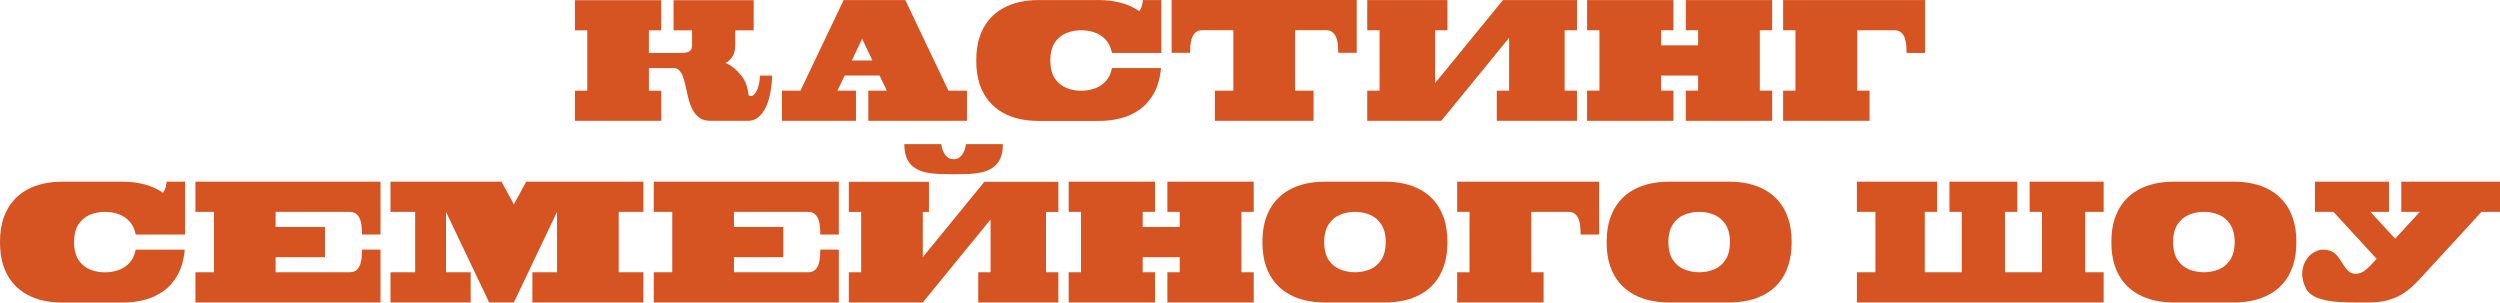 <?xml version="1.0" encoding="UTF-8"?> <svg xmlns="http://www.w3.org/2000/svg" width="752" height="91" viewBox="0 0 752 91" fill="none"> <path d="M221.145 13.667C221.145 14.999 220.885 16.096 220.365 16.959C219.858 17.806 219.153 18.472 218.25 18.956C219.858 19.577 221.442 20.841 223 22.748C223.644 23.55 224.138 24.465 224.485 25.495C224.831 26.509 225.06 27.553 225.171 28.628C225.666 29.021 226.173 28.998 226.693 28.559C227.212 28.121 227.652 27.379 228.01 26.335C228.381 25.29 228.567 24.095 228.567 22.748H232.278C232.278 22.748 232.26 23.081 232.222 23.747C232.198 24.397 232.117 25.237 231.981 26.267C231.858 27.296 231.641 28.393 231.332 29.558C231.035 30.709 230.614 31.798 230.07 32.828C229.526 33.857 228.827 34.704 227.973 35.37C227.132 36.021 226.093 36.346 224.856 36.346C224.856 36.346 224.578 36.346 224.021 36.346C223.477 36.346 222.753 36.346 221.85 36.346C220.774 36.346 219.58 36.346 218.269 36.346C216.623 36.346 215.114 36.346 213.741 36.346C212.43 36.346 211.354 36.066 210.512 35.506C209.684 34.946 209.01 34.205 208.49 33.282C207.97 32.358 207.556 31.344 207.247 30.239C206.937 29.135 206.672 28.022 206.449 26.902C206.214 25.752 205.948 24.693 205.651 23.724C205.366 22.755 204.989 21.976 204.519 21.386C204.049 20.78 203.412 20.477 202.608 20.477H195.186V27.288H198.897V36.346H172.938V27.288H176.649V9.126H172.938V0.068H198.897V9.126H195.186V15.937H204.463C205.082 15.937 205.676 15.899 206.245 15.823C206.814 15.733 207.278 15.528 207.636 15.211C207.995 14.893 208.174 14.378 208.174 13.667V9.126H202.608V0.068H226.711V9.126H221.145V13.667Z" fill="#D55421"></path> <path d="M257.477 27.265V36.346H235.21V27.265H240.777L253.765 0.023H272.321L285.291 27.265H290.858V36.346H261.188V27.265H266.754L264.583 22.725H254.081L251.91 27.265H257.477ZM259.332 11.692L256.233 18.185H262.431L259.332 11.692Z" fill="#D55421"></path> <path d="M312.215 36.369C310.36 36.369 308.529 36.18 306.723 35.802C304.929 35.408 303.247 34.78 301.676 33.917C300.105 33.039 298.719 31.897 297.519 30.489C296.319 29.082 295.373 27.364 294.68 25.336C294 23.308 293.66 20.931 293.66 18.207C293.66 15.468 294 13.092 294.68 11.079C295.373 9.051 296.319 7.333 297.519 5.925C298.719 4.503 300.105 3.36 301.676 2.497C303.247 1.619 304.929 0.991 306.723 0.613C308.529 0.219 310.36 0.023 312.215 0.023H330.771C332.911 0.023 335.002 0.288 337.043 0.817C339.096 1.332 340.976 2.179 342.684 3.36C343.03 2.891 343.277 2.406 343.426 1.907C343.587 1.392 343.679 0.953 343.704 0.59C343.741 0.212 343.76 0.023 343.76 0.023H349.326V15.914H334.482C334.148 14.249 333.511 12.918 332.571 11.919C331.643 10.92 330.536 10.201 329.249 9.762C327.963 9.323 326.633 9.104 325.26 9.104H325.149C323.59 9.104 322.112 9.391 320.714 9.966C319.316 10.541 318.172 11.495 317.281 12.827C316.403 14.159 315.951 15.952 315.926 18.207C315.951 20.462 316.409 22.256 317.3 23.588C318.19 24.92 319.341 25.873 320.751 26.448C322.173 27.008 323.658 27.288 325.204 27.288H325.26C326.633 27.288 327.963 27.069 329.249 26.63C330.536 26.191 331.643 25.472 332.571 24.473C333.511 23.474 334.148 22.142 334.482 20.477H349.234C348.962 23.429 348.269 25.926 347.155 27.969C346.042 29.997 344.626 31.632 342.906 32.873C341.187 34.114 339.282 35.007 337.191 35.552C335.101 36.097 332.96 36.369 330.771 36.369H312.215Z" fill="#D55421"></path> <path d="M361.703 9.081C360.775 9.081 360.058 9.331 359.551 9.83C359.043 10.314 358.678 10.92 358.456 11.646C358.233 12.373 358.097 13.122 358.048 13.894C358.01 14.666 357.992 15.332 357.992 15.892H352.425V0H408.11V15.892H402.544C402.544 15.332 402.519 14.666 402.469 13.894C402.432 13.122 402.302 12.373 402.08 11.646C401.857 10.92 401.492 10.314 400.985 9.83C400.478 9.331 399.76 9.081 398.833 9.081H389.555V27.265H395.121V36.346H365.433V27.265H370.999V9.081H361.703Z" fill="#D55421"></path> <path d="M453.943 11.374L433.531 36.346H411.265V27.265H414.976V9.104H411.265V0.023H435.387V9.104H431.676V24.995L452.087 0.023H474.354V9.104H470.642V27.265H474.354V36.346H450.231V27.265H453.943V11.374Z" fill="#D55421"></path> <path d="M503.374 27.265V36.346H477.397V27.265H481.108V9.104H477.397V0.023H503.374V9.104H499.663V13.644H510.797V9.104H507.086V0.023H533.063V9.104H529.352V27.265H533.063V36.346H507.086V27.265H510.797V22.725H499.663V27.265H503.374Z" fill="#D55421"></path> <path d="M579.062 0.023V15.914H573.496C573.496 15.339 573.471 14.673 573.422 13.916C573.384 13.145 573.255 12.396 573.032 11.669C572.809 10.927 572.444 10.314 571.937 9.83C571.43 9.346 570.712 9.104 569.785 9.104H558.651V27.265H562.362V36.346H536.366V27.265H540.077V9.104H536.366V0.023H579.062Z" fill="#D55421"></path> <path d="M18.555 91C16.7 91 14.869 90.811 13.063 90.432C11.269 90.039 9.587 89.411 8.016 88.548C6.445 87.67 5.059 86.528 3.86 85.12C2.66 83.713 1.713 81.995 1.021 79.967C0.34 77.939 0 75.562 0 72.838C0 70.099 0.34 67.722 1.021 65.71C1.713 63.681 2.66 61.964 3.86 60.556C5.059 59.133 6.445 57.991 8.016 57.128C9.587 56.25 11.269 55.622 13.063 55.244C14.869 54.85 16.7 54.654 18.555 54.654H37.111C39.251 54.654 41.342 54.918 43.383 55.448C45.436 55.963 47.317 56.81 49.024 57.991C49.37 57.522 49.617 57.037 49.766 56.538C49.927 56.023 50.02 55.584 50.044 55.221C50.081 54.843 50.1 54.654 50.1 54.654H55.667V70.545H40.822C40.488 68.88 39.851 67.549 38.911 66.55C37.983 65.551 36.876 64.832 35.59 64.393C34.303 63.954 32.973 63.734 31.6 63.734H31.489C29.93 63.734 28.452 64.022 27.054 64.597C25.656 65.172 24.512 66.126 23.621 67.458C22.743 68.79 22.291 70.583 22.267 72.838C22.291 75.093 22.749 76.887 23.64 78.219C24.53 79.55 25.681 80.504 27.091 81.079C28.514 81.639 29.998 81.919 31.544 81.919H31.6C32.973 81.919 34.303 81.7 35.59 81.261C36.876 80.822 37.983 80.103 38.911 79.104C39.851 78.105 40.488 76.773 40.822 75.108H55.574C55.302 78.06 54.609 80.557 53.496 82.6C52.382 84.628 50.966 86.263 49.246 87.504C47.527 88.745 45.622 89.638 43.531 90.183C41.441 90.728 39.301 91 37.111 91H18.555Z" fill="#D55421"></path> <path d="M58.784 90.977V81.896H64.351V63.734H58.784V54.654H114.451V70.545H108.884C108.884 69.985 108.859 69.319 108.81 68.547C108.773 67.775 108.643 67.026 108.42 66.3C108.197 65.573 107.832 64.968 107.325 64.484C106.818 63.984 106.101 63.734 105.173 63.734H82.906V68.275H97.751V77.356H82.906V81.896H105.173C106.101 81.896 106.818 81.654 107.325 81.17C107.832 80.67 108.197 80.058 108.42 79.331C108.643 78.605 108.773 77.855 108.81 77.084C108.859 76.312 108.884 75.646 108.884 75.086H114.451V90.977H58.784Z" fill="#D55421"></path> <path d="M117.457 81.896H124.879V63.734H117.457V54.654H150.856L154.568 61.464L158.279 54.654H193.534V63.734H186.112V81.896H193.534V90.977H160.134V81.896H167.556V63.734L154.568 90.977H147.145L134.156 63.734V81.896H141.579V90.977H117.457V81.896Z" fill="#D55421"></path> <path d="M196.652 90.977V81.896H202.218V63.734H196.652V54.654H252.318V70.545H246.751C246.751 69.985 246.727 69.319 246.677 68.547C246.64 67.775 246.51 67.026 246.288 66.3C246.065 65.573 245.7 64.968 245.193 64.484C244.686 63.984 243.968 63.734 243.04 63.734H220.774V68.275H235.618V77.356H220.774V81.896H243.04C243.968 81.896 244.686 81.654 245.193 81.17C245.7 80.67 246.065 80.058 246.288 79.331C246.51 78.605 246.64 77.855 246.677 77.084C246.727 76.312 246.751 75.646 246.751 75.086H252.318V90.977H196.652Z" fill="#D55421"></path> <path d="M297.965 66.027L277.572 90.977H255.324V81.896H259.035V63.757H255.324V54.676H279.428V63.757H277.572V77.356L296.109 54.676H318.357V63.757H314.646V81.896H318.357V90.977H294.254V81.896H297.965V66.027ZM286.85 52.406C285.366 52.406 283.9 52.383 282.452 52.338C281.017 52.277 279.669 52.111 278.407 51.839C277.158 51.551 276.051 51.089 275.086 50.454C274.133 49.818 273.385 48.933 272.841 47.797C272.296 46.647 272.024 45.164 272.024 43.348H283.139C283.139 43.348 283.164 43.507 283.213 43.825C283.263 44.127 283.355 44.506 283.491 44.96C283.64 45.399 283.85 45.845 284.122 46.299C284.394 46.738 284.753 47.116 285.199 47.434C285.644 47.737 286.194 47.888 286.85 47.888C287.506 47.888 288.056 47.737 288.501 47.434C288.947 47.116 289.305 46.738 289.578 46.299C289.85 45.845 290.054 45.399 290.19 44.96C290.338 44.506 290.437 44.127 290.487 43.825C290.536 43.507 290.561 43.348 290.561 43.348H301.676C301.676 45.164 301.397 46.647 300.841 47.797C300.297 48.933 299.542 49.818 298.577 50.454C297.625 51.089 296.517 51.551 295.256 51.839C294.006 52.111 292.664 52.277 291.229 52.338C289.794 52.383 288.334 52.406 286.85 52.406Z" fill="#D55421"></path> <path d="M347.434 81.896V90.977H321.456V81.896H325.167V63.734H321.456V54.654H347.434V63.734H343.723V68.275H354.856V63.734H351.145V54.654H377.123V63.734H373.411V81.896H377.123V90.977H351.145V81.896H354.856V77.356H343.723V81.896H347.434Z" fill="#D55421"></path> <path d="M416.85 54.654C418.706 54.654 420.53 54.85 422.324 55.244C424.118 55.637 425.8 56.265 427.371 57.128C428.942 57.991 430.328 59.133 431.527 60.556C432.727 61.964 433.668 63.681 434.348 65.71C435.041 67.722 435.387 70.091 435.387 72.815C435.387 75.54 435.041 77.916 434.348 79.944C433.668 81.972 432.727 83.69 431.527 85.097C430.328 86.505 428.942 87.64 427.371 88.503C425.8 89.365 424.118 89.993 422.324 90.387C420.53 90.781 418.706 90.977 416.85 90.977H398.294C396.439 90.977 394.608 90.781 392.802 90.387C391.008 89.993 389.326 89.365 387.755 88.503C386.184 87.64 384.798 86.505 383.598 85.097C382.399 83.69 381.452 81.972 380.76 79.944C380.079 77.916 379.739 75.54 379.739 72.815C379.739 70.091 380.079 67.722 380.76 65.71C381.452 63.681 382.399 61.964 383.598 60.556C384.798 59.133 386.184 57.991 387.755 57.128C389.326 56.265 391.008 55.637 392.802 55.244C394.608 54.85 396.439 54.654 398.294 54.654H416.85ZM416.85 72.815C416.813 70.576 416.355 68.797 415.477 67.48C414.611 66.148 413.485 65.195 412.1 64.62C410.714 64.03 409.242 63.734 407.684 63.734H407.517C405.958 63.734 404.48 64.022 403.082 64.597C401.684 65.172 400.546 66.126 399.668 67.458C398.789 68.774 398.332 70.553 398.294 72.793V72.861C398.332 75.101 398.789 76.887 399.668 78.219C400.558 79.535 401.709 80.481 403.119 81.056C404.542 81.616 406.026 81.896 407.572 81.896C409.119 81.896 410.597 81.616 412.007 81.056C413.43 80.481 414.58 79.528 415.458 78.196C416.349 76.864 416.813 75.07 416.85 72.815Z" fill="#D55421"></path> <path d="M481.015 54.654V70.545H475.448C475.448 69.97 475.424 69.304 475.374 68.547C475.337 67.775 475.207 67.026 474.984 66.3C474.762 65.558 474.397 64.945 473.89 64.461C473.383 63.977 472.665 63.734 471.737 63.734H460.604V81.896H464.315V90.977H438.319V81.896H442.03V63.734H438.319V54.654H481.015Z" fill="#D55421"></path> <path d="M520.39 54.654C522.245 54.654 524.07 54.85 525.864 55.244C527.657 55.637 529.34 56.265 530.911 57.128C532.482 57.991 533.867 59.133 535.067 60.556C536.267 61.964 537.207 63.681 537.888 65.71C538.581 67.722 538.927 70.091 538.927 72.815C538.927 75.54 538.581 77.916 537.888 79.944C537.207 81.972 536.267 83.69 535.067 85.097C533.867 86.505 532.482 87.64 530.911 88.503C529.34 89.365 527.657 89.993 525.864 90.387C524.07 90.781 522.245 90.977 520.39 90.977H501.834C499.979 90.977 498.148 90.781 496.342 90.387C494.548 89.993 492.866 89.365 491.295 88.503C489.724 87.64 488.338 86.505 487.138 85.097C485.938 83.69 484.992 81.972 484.299 79.944C483.619 77.916 483.279 75.54 483.279 72.815C483.279 70.091 483.619 67.722 484.299 65.71C484.992 63.681 485.938 61.964 487.138 60.556C488.338 59.133 489.724 57.991 491.295 57.128C492.866 56.265 494.548 55.637 496.342 55.244C498.148 54.85 499.979 54.654 501.834 54.654H520.39ZM520.39 72.815C520.353 70.576 519.895 68.797 519.017 67.48C518.151 66.148 517.025 65.195 515.64 64.62C514.254 64.03 512.782 63.734 511.223 63.734H511.056C509.498 63.734 508.02 64.022 506.622 64.597C505.224 65.172 504.086 66.126 503.207 67.458C502.329 68.774 501.871 70.553 501.834 72.793V72.861C501.871 75.101 502.329 76.887 503.207 78.219C504.098 79.535 505.249 80.481 506.659 81.056C508.081 81.616 509.566 81.896 511.112 81.896C512.658 81.896 514.137 81.616 515.547 81.056C516.969 80.481 518.12 79.528 518.998 78.196C519.889 76.864 520.353 75.07 520.39 72.815Z" fill="#D55421"></path> <path d="M632.781 63.734H627.214V81.896H632.781V90.977H558.559V81.896H564.125V63.734H558.559V54.654H582.681V63.734H578.97V81.896H590.103V63.734H586.392V54.654H606.803V63.734H603.092V81.896H614.225V63.734H610.514V54.654H632.781V63.734Z" fill="#D55421"></path> <path d="M672.211 54.654C674.067 54.654 675.891 54.85 677.685 55.244C679.479 55.637 681.161 56.265 682.732 57.128C684.303 57.991 685.689 59.133 686.889 60.556C688.089 61.964 689.029 63.681 689.709 65.71C690.402 67.722 690.748 70.091 690.748 72.815C690.748 75.54 690.402 77.916 689.709 79.944C689.029 81.972 688.089 83.69 686.889 85.097C685.689 86.505 684.303 87.64 682.732 88.503C681.161 89.365 679.479 89.993 677.685 90.387C675.891 90.781 674.067 90.977 672.211 90.977H653.656C651.8 90.977 649.969 90.781 648.163 90.387C646.37 89.993 644.687 89.365 643.116 88.503C641.545 87.64 640.16 86.505 638.96 85.097C637.76 83.69 636.813 81.972 636.121 79.944C635.44 77.916 635.1 75.54 635.1 72.815C635.1 70.091 635.44 67.722 636.121 65.71C636.813 63.681 637.76 61.964 638.96 60.556C640.16 59.133 641.545 57.991 643.116 57.128C644.687 56.265 646.37 55.637 648.163 55.244C649.969 54.85 651.8 54.654 653.656 54.654H672.211ZM672.211 72.815C672.174 70.576 671.716 68.797 670.838 67.48C669.972 66.148 668.846 65.195 667.461 64.62C666.076 64.03 664.603 63.734 663.045 63.734H662.878C661.319 63.734 659.841 64.022 658.443 64.597C657.045 65.172 655.907 66.126 655.029 67.458C654.151 68.774 653.693 70.553 653.656 72.793V72.861C653.693 75.101 654.151 76.887 655.029 78.219C655.919 79.535 657.07 80.481 658.48 81.056C659.903 81.616 661.387 81.896 662.933 81.896C664.48 81.896 665.958 81.616 667.368 81.056C668.791 80.481 669.941 79.528 670.82 78.196C671.71 76.864 672.174 75.07 672.211 72.815Z" fill="#D55421"></path> <path d="M708.821 90.977C706.842 90.992 704.832 90.924 702.791 90.773C700.75 90.622 698.906 90.251 697.261 89.661C695.628 89.07 694.441 88.147 693.698 86.891C692.795 85.15 692.4 83.493 692.511 81.919C692.622 80.33 693.099 78.96 693.94 77.81C694.781 76.645 695.832 75.842 697.094 75.403C698.368 74.95 699.711 74.987 701.121 75.517C701.912 75.865 702.568 76.365 703.088 77.015C703.62 77.666 704.096 78.355 704.516 79.081C704.863 79.641 705.215 80.171 705.574 80.67C705.945 81.155 706.366 81.556 706.836 81.874C707.306 82.192 707.875 82.35 708.543 82.35C709.434 82.35 710.238 82.116 710.955 81.647C711.685 81.162 712.396 80.549 713.089 79.808L714.889 77.855L701.9 63.734H696.333V54.654H718.6V63.734H713.033L720.456 71.794L727.878 63.734H722.311V54.654H752V63.734H746.433C746.433 63.734 745.802 64.416 744.541 65.778C743.291 67.14 741.751 68.82 739.92 70.818C738.09 72.8 736.253 74.798 734.409 76.811C732.566 78.809 731.008 80.504 729.733 81.896C729.226 82.441 728.799 82.903 728.453 83.281C727.562 84.28 726.622 85.241 725.633 86.164C724.655 87.073 723.554 87.89 722.33 88.616C721.105 89.343 719.689 89.918 718.081 90.342C716.472 90.765 714.586 90.977 712.421 90.977C711.58 90.977 710.906 90.977 710.398 90.977C710.238 90.977 710.071 90.977 709.897 90.977C709.539 90.977 709.18 90.977 708.821 90.977C708.809 90.977 708.797 90.977 708.784 90.977C708.784 90.977 708.797 90.977 708.821 90.977Z" fill="#D55421"></path> </svg> 